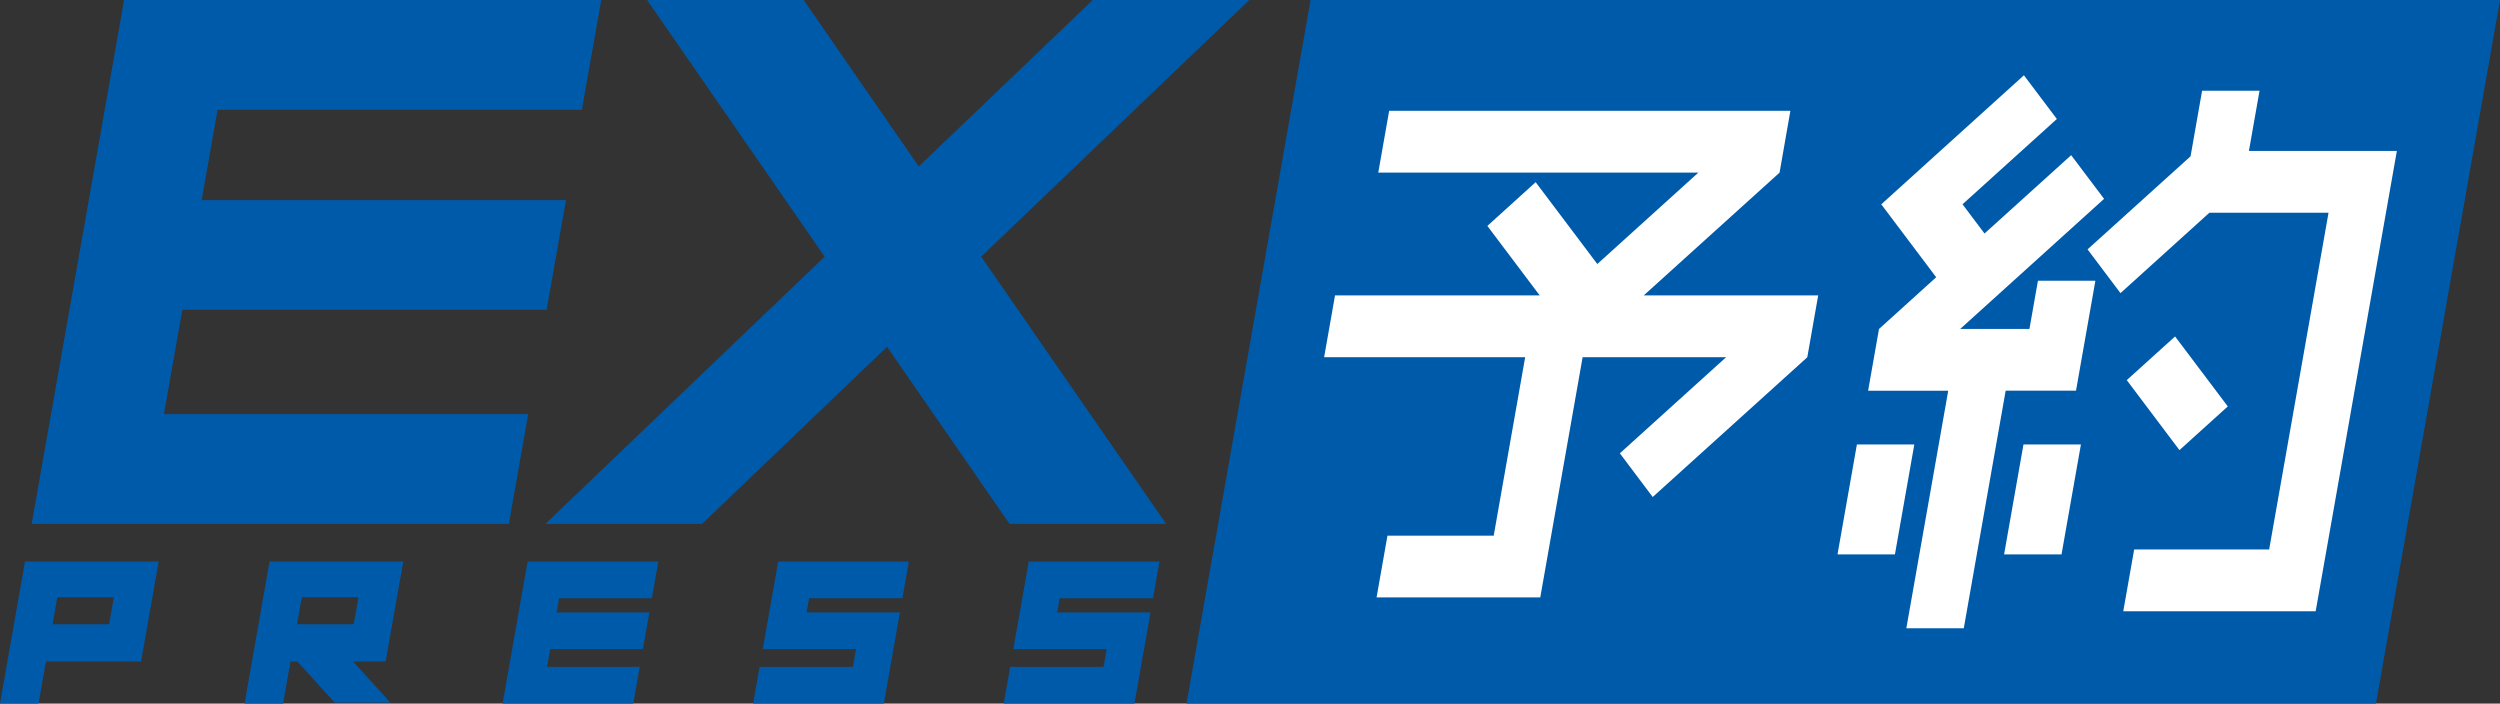 <svg xmlns="http://www.w3.org/2000/svg" xmlns:xlink="http://www.w3.org/1999/xlink" width="240" height="67.544" viewBox="0 0 240 67.544"><rect x="0" y="0" width="240" height="67.544" fill="#333333" stroke="none"/><defs><clipPath id="a"><rect width="67.544" height="240" fill="none"/></clipPath></defs><g transform="translate(0 67.544) rotate(-90)"><path d="M0,220.136l67.542,11.911V117.86L0,105.949Z" transform="translate(0 7.954)" fill="#005aaa"/><path d="M32.544,164.626l5.93,1.044V148.924l11.787,13.039h0L56.193,163V124.483l-5.931-1.046v30.729l-8.775-9.7,7.856-5.919-4.2-4.636-6.672,5.027V119.286l-5.932-1.046v19.3l-17.128-3.02v-10.2l-5.93-1.045V138.99l5.93,1.046v0l17.128,3.02v13.774l-9.225-10.2-4.194,3.155,13.419,14.844Z" transform="translate(0.712 8.876)" fill="#fff"/><path d="M13.319,178.957v5.514l10.557,1.863v-5.515Z" transform="translate(1 13.435)" fill="#fff"/><path d="M13.319,164.082v5.513l10.557,1.862v-5.512Z" transform="translate(1 12.318)" fill="#fff"/><path d="M29.533,186.773l5.928,1.046,4.629.815V183.12l-4.629-.817v-6.646L47.95,189.469l4.192-3.161-7.52-8.318,2.806-2.111,8.189,9.056,4.195-3.162-8.189-9.055h0l-4.2-4.638-7,5.271-4.967-5.49-5.928-1.046v7.691L6.724,170.485V176l22.809,4.021Z" transform="translate(0.505 12.523)" fill="#fff"/><path d="M52.437,210.59h0l0-8.687,5.78,1.019v-5.514L51.921,196.3l-8.936-9.889-4.2,3.161,7.716,8.533v11.44l-32.326-5.7v-12.96l-5.931-1.046v18.471l5.931,1.048,32.326,5.7,5.932,1.047Z" transform="translate(0.619 13.994)" fill="#fff"/><path d="M26.829,199.611l6.717-5.061-4.193-4.638-6.719,5.058Z" transform="translate(1.699 14.257)" fill="#fff"/><g clip-path="url(#a)"><path d="M7.612,28.519v5.434l2.6.458V28.976l-2.32-.409Zm6.027,10.194L4.044,37.021V33.895L.092,37.473V32.129L4.044,28.55v-.659S.476,27.261,0,27.178v-3.7l13.638,2.4ZM7.614,5.039v5.436l2.594.458V5.5l-2.32-.41Zm6.025,10.195L4.045,13.543V4.41L0,3.7V0L13.638,2.4Zm0,83.529c-.5-.089-7.915-1.4-8.412-1.484v8.96l-1.7-.3v-8.96L0,96.358v12.548l8.754,1.544v-8.959l1.357.239v8.959l3.527.621Zm0-24.056L5.226,73.224v8.957l-1.7-.3V72.924L0,72.3V84.848l8.753,1.544V77.434l1.358.239V86.63c.443.08,3.084.544,3.527.622Zm0-24.054L0,48.248V60.794l3.527.624v-8.9l1.7.3v8.9c.443.076,3.084.543,3.527.621v-8.9l1.358.24v8.9l3.527.621Z" fill="#005aaa"/><path d="M66.339,57.506,55.8,55.648V20.677l-8.674-1.53V54.119L36.6,52.262V17.291L26.584,15.526V50.5L16.05,48.639V2.83L66.339,11.7Z" transform="translate(1.205 0.212)" fill="#005aaa"/><path d="M66.339,116.277v-15.03c-2.73-2.851-13.578-14.187-15.982-16.7L66.339,73.492V58.464C62.654,61.013,43.748,74.1,41.7,75.51c-2.064-2.158-21.912-22.893-25.65-26.8V63.745c2.8,2.931,14.549,15.2,17,17.754-2.45,1.693-14.193,9.816-17,11.759v15.034C19.788,105.7,39.637,91.967,41.7,90.538c2.047,2.139,20.954,21.891,24.638,25.739" transform="translate(1.205 3.657)" fill="#005aaa"/></g></g></svg>